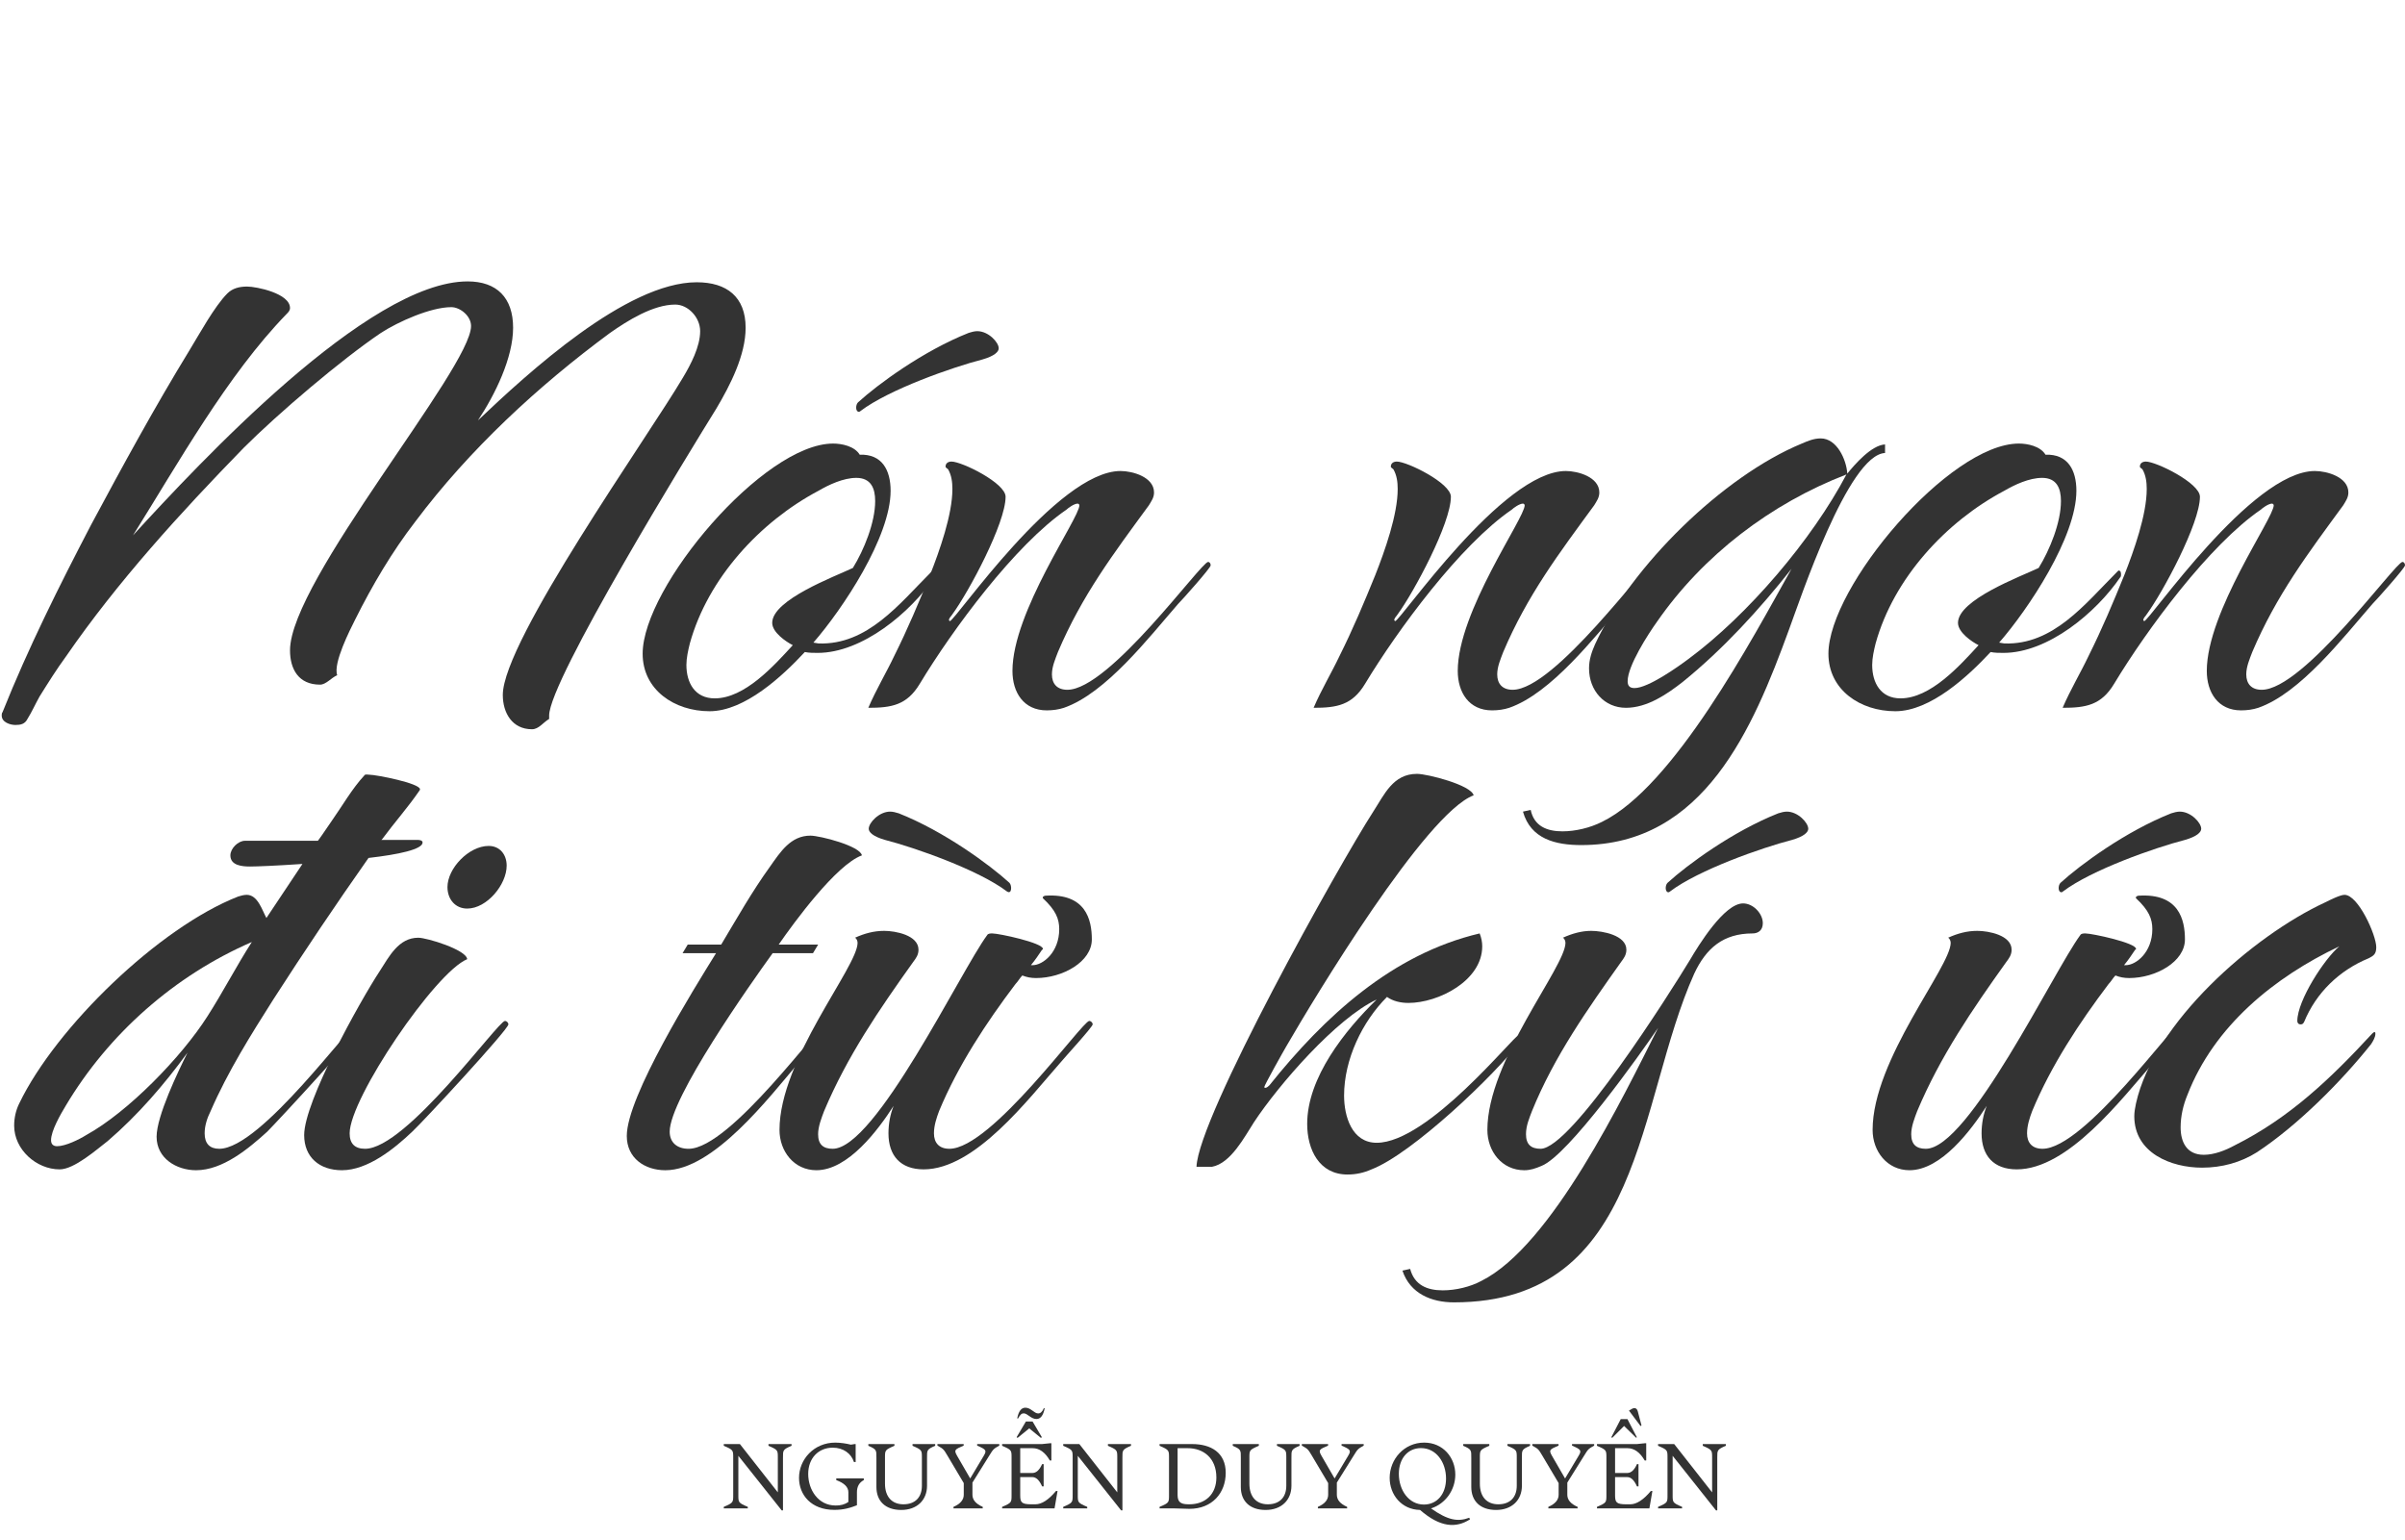 <?xml version="1.0" encoding="UTF-8"?><svg id="Layer_1" xmlns="http://www.w3.org/2000/svg" viewBox="0 0 1121.17 718.15"><defs><style>.cls-1{fill:#333;}</style></defs><path class="cls-1" d="M234.4,324c0-25.2,68-120.8,84-148,3.6-6,8-14.4,8-21.6,0-6.4-5.6-12.4-11.6-12.4-10.4,0-22.4,7.6-30.4,13.2-33.6,24.8-65.6,54.4-90.8,88-10.8,14-20,29.6-28,45.6-2.4,4.8-10.4,20.4-8.4,26-2.8,1.2-5.2,4.4-8,4.4-10,0-14-7.2-14-16,0-32.4,84.4-131.6,84.4-151.2,0-4.8-5.2-8.8-9.2-8.8-9.6,0-24.8,6.8-32.8,12-18.4,12.4-48,37.6-64,53.6-29.6,30.4-58.8,62.4-82.8,97.2-4.4,6-8.4,12.4-12.4,18.8-2,3.6-3.6,7.2-5.6,10.4-1.2,2.4-3.2,2.8-5.6,2.8s-6.4-1.2-6.4-4.4c0-.4,0-1.2.4-1.6,12-30,26.4-58.8,41.2-87.2,14.8-27.6,29.6-54.8,46-81.6,4.4-7.2,11.6-20.4,17.6-26.4,2.4-2.4,5.6-3.2,9.2-3.2,4.4,0,20,3.2,20,10,0,1.2-.8,2-1.6,2.8-27.6,28.4-50.8,70-71.6,103.2,30.8-33.6,109.6-118.4,156-118.4,13.6,0,21.2,7.6,21.2,21.6s-8.4,31.2-16.4,43.2c23.2-22,69.2-64.4,102-64.4,14,0,22.8,6.8,22.8,21.2,0,12.8-7.2,26.8-13.6,37.6-12.4,20-78,126.8-78,143.2v1.6c-2.8,1.6-4.8,4.8-8,4.8-9.2,0-13.6-7.6-13.6-16Z"/><path class="cls-1" d="M299.59,304.8c0-31.2,56.4-98,88.8-98,4,0,10,1.2,12.4,5.2,10.4-.4,14.4,7.2,14.4,16.8,0,21.6-22.4,55.2-36,70.8l2.4.4c22.8.8,37.6-18.4,52.4-33.2l.8-.8c1.2,0,1.2,1.2,1.2,2,0,.4,0,.8-.4,1.2-11.2,16.4-33.6,35.2-54.4,35.2-2,0-4,0-6-.4-10.4,11.2-28,27.6-44.4,27.6s-31.2-10-31.2-26.8ZM369.59,300.8c-3.2-1.6-9.6-6-9.6-10.4,0-10.8,29.2-21.6,37.6-25.6,5.2-8.4,10.4-21.2,10.4-31.2,0-6-2-10.8-8.8-10.8-6,0-12.8,3.2-17.6,6-27.2,14.4-51.6,40.8-60,71.2-.8,3.2-1.6,6.8-1.6,10,0,8.4,4,15.6,13.2,15.6,14,0,27.6-15.2,36.4-24.8ZM399.99,187.6c9.2-8.4,30.4-24,51.6-32.4,1.2-.4,2.8-.8,4-.8,5.2,0,10,5.2,10,8,0,1.6-2,3.6-7.6,5.2-14,3.6-43.6,14-56.8,24-.4.4-.8.4-.8.4-1.6,0-1.6-3.2-.4-4.4Z"/><path class="cls-1" d="M471.99,312.8c0-27.6,31.2-71.2,31.2-77.2,0-.4-.4-.8-.8-.8-1.6,0-4.4,2-5.2,2.8-24,16.4-53.2,56-68.4,81.2-6,10-13.2,11.2-24,11.2,3.6-8.4,8.4-16.4,12-24,6.4-12.8,11.6-25.2,16.8-38,4.4-11.2,10.4-28,10.4-40,0-3.2-.4-6.4-2-9.2-.4-.4-1.2-.8-1.2-1.2,0-1.6,1.2-2.4,2.8-2.4,4.8,0,25.2,10,25.2,16.4,0,12.4-17.2,44.4-24.8,54.8-.4.8-1.6,1.6-1.6,2.8l.4.4c2.4,0,50-70,79.6-70,5.6,0,15.6,2.8,15.6,10,0,2.4-1.2,4-2.4,6-16.4,22.4-31.2,42-42.4,68.4-1.2,3.2-2.8,6.8-2.8,10.4,0,4.4,2.4,7.2,7.2,7.2,19.6,0,62.4-59.6,65.6-59.6.8,0,1.2.8,1.2,1.6,0,1.2-13.2,16-15.2,18-13.6,15.6-33.6,41.6-53.2,48.4-2.4.8-5.2,1.2-8,1.2-10.8,0-16-8.4-16-18.4Z"/><path class="cls-1" d="M679.58,312.8c0-27.6,31.2-71.2,31.2-77.2,0-.4-.4-.8-.8-.8-1.6,0-4.4,2-5.2,2.8-24,16.4-53.2,56-68.4,81.2-6,10-13.2,11.2-24,11.2,3.6-8.4,8.4-16.4,12-24,6.4-12.8,11.6-25.2,16.8-38,4.4-11.2,10.4-28,10.4-40,0-3.2-.4-6.4-2-9.2-.4-.4-1.2-.8-1.2-1.2,0-1.6,1.2-2.4,2.8-2.4,4.8,0,25.2,10,25.2,16.4,0,12.4-17.2,44.4-24.8,54.8-.4.8-1.6,1.6-1.6,2.8l.4.4c2.4,0,50-70,79.6-70,5.6,0,15.6,2.8,15.6,10,0,2.4-1.2,4-2.4,6-16.4,22.4-31.2,42-42.4,68.4-1.2,3.2-2.8,6.8-2.8,10.4,0,4.4,2.4,7.2,7.2,7.2,19.6,0,62.4-59.6,65.6-59.6.8,0,1.2.8,1.2,1.6,0,1.2-13.2,16-15.2,18-13.6,15.6-33.6,41.6-53.2,48.4-2.4.8-5.2,1.2-8,1.2-10.8,0-16-8.4-16-18.4Z"/><path class="cls-1" d="M709.98,378.4l3.6-.8c1.6,7.6,7.6,10,14.8,10,6,0,12.8-1.6,18.4-4.4,33.6-16.4,70-85.2,88.4-118-14.8,18.8-32,37.6-50.8,52.8-7.2,5.6-16.4,12-26.4,12s-17.2-8-17.2-18.4c0-4,1.2-7.6,2.8-11.2,16.8-36.4,59.6-78.4,96.4-93.6,2.8-1.2,5.6-2.4,8.8-2.4,7.6,0,12,10,12.4,16.4,3.6-4.4,11.2-13.2,17.6-13.6v4c-17.2.8-39.6,68.4-44.8,82.4-16.8,46-39.6,100.4-96.8,100.4-12,0-23.6-2.8-27.2-15.6ZM787.18,307.2c27.6-20.4,57.6-55.6,73.6-86-35.2,13.6-66.8,37.6-88.4,68.8-4,5.6-13.6,20.4-13.6,27.6,0,2,.8,3.2,3.2,3.2,6.4,0,20.4-10,25.2-13.6Z"/><path class="cls-1" d="M852.38,304.8c0-31.2,56.4-98,88.8-98,4,0,10,1.2,12.4,5.2,10.4-.4,14.4,7.2,14.4,16.8,0,21.6-22.4,55.2-36,70.8l2.4.4c22.8.8,37.6-18.4,52.4-33.2l.8-.8c1.2,0,1.2,1.2,1.2,2,0,.4,0,.8-.4,1.2-11.2,16.4-33.6,35.2-54.4,35.2-2,0-4,0-6-.4-10.4,11.2-28,27.6-44.4,27.6s-31.2-10-31.2-26.8ZM922.38,300.8c-3.2-1.6-9.6-6-9.6-10.4,0-10.8,29.2-21.6,37.6-25.6,5.2-8.4,10.4-21.2,10.4-31.2,0-6-2-10.8-8.8-10.8-6,0-12.8,3.2-17.6,6-27.2,14.4-51.6,40.8-60,71.2-.8,3.2-1.6,6.8-1.6,10,0,8.4,4,15.6,13.2,15.6,14,0,27.6-15.2,36.4-24.8Z"/><path class="cls-1" d="M1028.77,312.8c0-27.6,31.2-71.2,31.2-77.2,0-.4-.4-.8-.8-.8-1.6,0-4.4,2-5.2,2.8-24,16.4-53.2,56-68.4,81.2-6,10-13.2,11.2-24,11.2,3.6-8.4,8.4-16.4,12-24,6.4-12.8,11.6-25.2,16.8-38,4.4-11.2,10.4-28,10.4-40,0-3.2-.4-6.4-2-9.2-.4-.4-1.2-.8-1.2-1.2,0-1.6,1.2-2.4,2.8-2.4,4.8,0,25.2,10,25.2,16.4,0,12.4-17.2,44.4-24.8,54.8-.4.8-1.6,1.6-1.6,2.8l.4.4c2.4,0,50-70,79.6-70,5.6,0,15.6,2.8,15.6,10,0,2.4-1.2,4-2.4,6-16.4,22.4-31.2,42-42.4,68.4-1.2,3.2-2.8,6.8-2.8,10.4,0,4.4,2.4,7.2,7.2,7.2,19.6,0,62.4-59.6,65.6-59.6.8,0,1.2.8,1.2,1.6,0,1.2-13.2,16-15.2,18-13.6,15.6-33.6,41.6-53.2,48.4-2.4.8-5.2,1.2-8,1.2-10.8,0-16-8.4-16-18.4Z"/><path class="cls-1" d="M73,530c0-9.6,10-30.4,14.4-39.2-10.8,14.8-23.2,29.2-37.2,41.2-5.2,4-15.6,13.2-22.4,13.2-10.8,0-21.2-9.2-21.2-20.4,0-3.6.8-7.2,2.4-10.4,17.2-35.6,65.2-82,102-96.4,1.2-.4,2.8-.8,4-.8,5.2,0,7.2,7.2,9.2,10.8,5.6-8.4,11.2-16.8,16.8-25.2-11.6.8-21.2,1.2-24.4,1.2-3.6,0-9.2-.4-9.2-5.2,0-3.2,3.6-6.8,6.8-6.8h34c2.4-3.2,4.4-6.4,6.4-9.2,4.8-6.8,9.6-15.2,15.2-21.2.4-.8,1.6-.4,2.4-.4,3.2,0,23.6,4,23.6,6.8q0,.4-.4.8c-5.2,7.6-11.6,14.8-17.2,22.4l-.4.4h16.8c.4,0,2.4,0,2.4,1.2,0,3.2-11.2,5.6-25.2,7.2-15.2,21.6-30,43.6-44.4,66-10.4,16.4-21.2,33.6-29.2,52-1.6,3.2-2.8,6.8-2.8,10.4,0,4.8,2.4,7.2,6.8,7.2,19.6,0,62-59.6,65.6-59.6.8,0,1.2.8,1.2,1.6,0,2.4-39.6,45.2-44.4,50-8.8,8-20.8,18-33.2,18-9.2,0-18.4-5.6-18.4-15.6ZM40.2,529.2c19.6-10.8,44.4-36.4,56.4-55.2,7.2-11.2,13.6-23.6,20.8-34.8-36,15.6-66.8,42.8-86.8,76.4-2.4,4-6.8,11.6-6.8,16,0,2,1.2,2.8,2.8,2.8,4,0,10.4-3.2,13.6-5.2Z"/><path class="cls-1" d="M141.8,529.2c0-15.6,26-62.4,35.2-76.4,4.4-6.8,8.8-15.6,18-15.6,4,0,22.4,5.6,22.8,10-14.8,6-54.8,64.8-54.8,81.2,0,4.8,2.4,7.2,7.2,7.2,19.2,0,62-59.6,65.2-59.6.8,0,1.6.8,1.6,1.6,0,2.4-40,45.6-44.8,50-8.4,8-20.8,18-32.8,18-10.4,0-17.6-6-17.6-16.4ZM208.6,413.6c0-8.8,10-19.2,19.2-19.2,5.2,0,8.4,4,8.4,9.2,0,8.8-9.2,20-18.4,20-5.6,0-9.2-4.4-9.2-10Z"/><path class="cls-1" d="M292.2,529.6c0-18.4,31.2-68.4,41.6-85.2h-15.6l2.4-4h15.6c7.2-12,14.4-24.8,22.8-36.4,4.8-6.8,9.6-14.4,18.8-14.4,4.4,0,23.2,4.8,24,9.2-12,4.4-31.6,31.2-38.8,41.6h18.4l-2.4,4h-18.8c-10.4,14.4-48,67.6-48,83.2,0,5.2,3.6,8,8.8,8,19.6,0,62-59.6,65.2-59.6.8,0,1.2.8,1.2,1.6,0,1.2-13.2,16-15.2,18-13.6,16-39.6,50-62,50-9.6,0-18-5.6-18-16Z"/><path class="cls-1" d="M363.39,526.8c0-32.8,36.4-76,36.4-87.2,0-.8-.4-2-1.2-2.4,4.4-2,8.8-3.2,13.6-3.2,5.2,0,16,2,16,8.8,0,2.4-1.2,4-2.4,5.6-16,22.4-30.8,44-41.6,69.6-1.2,3.2-2.8,7.2-2.8,10.8,0,4.8,2.4,6.8,6.8,6.8,20,0,59.6-82.8,72-99.6.4-.8,1.6-.8,2.4-.8,3.2,0,23.6,4.4,23.6,7.2q0,.4-.4.4c-1.6,2.4-3.2,4.8-5.2,7.2h.8c4.8,0,12.4-6,12.4-16.8,0-4.8-1.6-8.8-7.6-14.4-.4-.8.8-1.2,1.2-1.2,18.8-1.2,21.6,11.2,21.6,20.4,0,10.4-13.6,18-26,18-2.4,0-4.4-.4-6.4-1.2-1.2,1.2-2,2.8-3.2,4-13.6,18-26.8,38-35.6,59.2-1.2,3.2-2.4,6.8-2.4,10.4,0,4.4,2.4,7.2,7.2,7.2,19.6,0,62-59.6,65.2-59.6.8,0,1.6.8,1.6,1.6,0,1.2-13.6,16-15.2,18-14.8,16.8-39.6,49.6-63.6,49.6-10.8,0-16.4-6.4-16.4-16.8,0-4.4.8-8.8,2.4-12.8-7.2,11.2-21.2,30-36,30-10.4,0-17.2-8.8-17.2-18.8ZM412.59,391.6c-5.6-1.6-7.6-3.6-7.6-5.2,0-2.8,4.8-8,10-8,1.2,0,2.8.4,4,.8,21.2,8.4,42.4,24,51.6,32.4,1.2,1.2,1.2,5.6-1.2,4-13.2-10-42.8-20.4-56.8-24Z"/><path class="cls-1" d="M609.39,524c0-21.6,17.6-43.6,32.4-58-18.8,8.8-45.6,39.6-57.2,57.2-4.4,6.8-10.8,19.2-19.6,20.8h-7.2c.8-23.2,66.4-140.8,82.4-165.6,5.2-8,9.2-17.6,20.4-17.6,4.8,0,25.2,5.2,26.4,10-22.4,8.4-74,94-87.2,116.8-1.2,2-10.4,18.4-10.4,19.2q0,.4.4.4c.8,0,1.6-.8,2-1.2,25.6-32,57.2-61.2,98-70.8.8,2,1.2,4,1.2,6,0,16-20.4,26.4-34.4,26.4-3.6,0-7.2-.8-10-2.8-11.6,11.6-20,29.2-20,46,0,9.6,3.6,22,15.2,22,24,0,64-50,66-50,.8,0,1.6.8,1.6,1.6,0,0,0,.4-.4.8-12,16-50.8,52.8-69.6,60-3.6,1.6-7.2,2.4-11.2,2.4-13.2,0-18.8-11.6-18.8-23.6Z"/><path class="cls-1" d="M653.79,592.4l3.6-.8c2,7.6,8,10,15.2,10,6,0,12.8-1.6,18-4.4,32.8-16.4,66-85.6,82.4-118-8.4,12.4-42,59.6-54.4,64.4-2.8,1.2-5.2,2-8,2-10.4,0-17.2-8.8-17.2-18.8,0-32.4,36.4-76,36.4-87.2,0-.8-.4-2-1.2-2.4,4.4-2,8.8-3.2,13.2-3.2,5.2,0,16.4,2,16.4,8.8,0,2.4-1.2,4-2.4,5.6-15.6,22-31.2,44-41.6,69.6-1.2,3.2-2.8,6.8-2.8,10.8,0,4.8,2.4,6.8,6.8,6.8,14.4,0,60.4-72.8,69.6-88,4-6.8,16-26.4,24.8-26.4,4.8,0,9.2,4.8,9.2,9.2,0,3.2-2,4.8-4.8,4.8-13.6,0-21.6,6.8-27.2,18.8-26.8,59.6-23.6,153.2-112,153.2-10.4,0-20.4-4-24-14.8ZM777.38,411.6c9.2-8.4,30.4-24,51.6-32.4,1.2-.4,2.8-.8,4-.8,5.2,0,10,5.2,10,8,0,1.6-2,3.6-7.6,5.2-14,3.6-43.6,14-56.8,24-.4.4-.8.4-.8.4-1.6,0-1.6-3.2-.4-4.4Z"/><path class="cls-1" d="M872.98,526.8c0-32.8,36.4-76,36.4-87.2,0-.8-.4-2-1.2-2.4,4.4-2,8.8-3.2,13.6-3.2,5.2,0,16,2,16,8.8,0,2.4-1.2,4-2.4,5.6-16,22.4-30.8,44-41.6,69.6-1.2,3.2-2.8,7.2-2.8,10.8,0,4.8,2.4,6.8,6.8,6.8,20,0,59.6-82.8,72-99.6.4-.8,1.6-.8,2.4-.8,3.2,0,23.6,4.4,23.6,7.2q0,.4-.4.4c-1.6,2.4-3.2,4.8-5.2,7.2h.8c4.8,0,12.4-6,12.4-16.8,0-4.8-1.6-8.8-7.6-14.4-.4-.8.8-1.2,1.2-1.2,18.8-1.2,21.6,11.2,21.6,20.4,0,10.4-13.6,18-26,18-2.4,0-4.4-.4-6.4-1.2-1.2,1.2-2,2.8-3.2,4-13.6,18-26.8,38-35.6,59.2-1.2,3.2-2.4,6.8-2.4,10.4,0,4.4,2.4,7.2,7.2,7.2,19.6,0,62-59.6,65.2-59.6.8,0,1.6.8,1.6,1.6,0,1.2-13.6,16-15.2,18-14.8,16.8-39.6,49.6-63.6,49.6-10.8,0-16.4-6.4-16.4-16.8,0-4.4.8-8.8,2.4-12.8-7.2,11.2-21.2,30-36,30-10.4,0-17.2-8.8-17.2-18.8ZM960.57,411.6c9.2-8.4,30.4-24,51.6-32.4,1.2-.4,2.8-.8,4-.8,5.2,0,10,5.2,10,8,0,1.6-2,3.6-7.6,5.2-14,3.6-43.6,14-56.8,24-.4.4-.8.4-.8.4-1.6,0-1.6-3.2-.4-4.4Z"/><path class="cls-1" d="M994.97,520.4c0-2,.4-4,.8-6,8.4-37.6,54.4-78,88-93.6,2.4-1.2,7.2-3.6,9.2-3.6,6.4,0,14.8,18.8,14.8,24.4,0,3.2-1.2,4-3.6,5.2-13.6,5.6-24.4,16-30,29.6-.4.8-.8,1.2-1.6,1.2-1.2,0-1.6-.8-1.6-1.6,0-9.6,12.8-29.2,19.6-34.8-30.4,14.4-58.4,37.2-70.8,69.2-2,4.8-3.2,10-3.2,15.2,0,6.8,2.8,12.8,10.8,12.8,4.8,0,10-2,14.4-4.4,25.6-12.8,44.8-31.2,64-52,.4-.4.8-.8,1.2-.8s.4.4.4.8c0,1.6-1.2,3.6-2,4.8-14,17.6-34.4,38-53.2,50.4-7.6,4.8-16.4,7.2-25.6,7.2-14.4,0-31.6-6.8-31.6-24Z"/><path class="cls-1" d="M344.21,678.75v18.16c0,3.56-.08,3.72,4.4,5.64v.72h-11.2v-.72c4.48-1.92,4.4-2.08,4.4-5.64v-17.2c0-3.56.08-3.72-4.4-5.64v-.8h7.52l17.68,22.52v-16.08c0-3.56.08-3.72-4.36-5.64v-.8h10.76v.8c-4.12,1.76-4,2.08-4,5.64v24.48h-.6l-20.2-25.44Z"/><path class="cls-1" d="M372.49,689.03c0-8.64,7-16.44,16.88-16.44,2.4,0,5.32.44,7.28.96l1.76-.28h.48v8.36h-.8c-1.24-3.92-4.92-6.68-9.88-6.68-6.64,0-11.44,4.88-11.44,12.24s4.64,14.72,12.76,14.72c2.24.08,4.36-.52,5.96-1.64v-4.56q0-3.56-5.64-5.64v-.8h12.84v.8q-3.2,1.68-3.2,5.64v6.08c-3.04,1.2-6.12,2.16-10.52,2.16-10.84,0-16.48-7-16.48-14.92Z"/><path class="cls-1" d="M408.57,693.27v-13.56c0-3.56.16-3.96-3.76-5.64v-.8h12.16v.8c-4.48,1.92-4.4,2.08-4.4,5.64v12.04c0,6.04,3.2,9.6,8.6,9.6s8.6-3.2,8.6-8.64v-13c0-3.56.08-3.72-4.36-5.64v-.8h10.56v.8c-3.96,1.68-3.8,2.08-3.8,5.64v13c0,6.64-4.64,11.28-12.04,11.28s-11.56-4.16-11.56-10.72Z"/><path class="cls-1" d="M444.49,702.55q4.8-2.08,4.8-5.64v-5.44l-7.6-12.8c-1.76-2.96-1.84-3.12-4.68-4.68v-.72h12.24v.72c-4.2,1.8-4.64,2-3.04,4.8l6.08,10.52,6.28-10.52c1.48-2.48,1.28-2.96-3.04-4.8v-.72h10.32v.72c-2.84,1.56-2.88,1.8-4.68,4.68l-7.84,12.56v5.68q0,3.56,4.8,5.64v.72h-13.64v-.72Z"/><path class="cls-1" d="M467.17,702.55c4.48-1.92,4.4-2.08,4.4-5.64v-17.2c0-3.56.08-3.72-4.4-5.64v-.8h18.56l3.92-.4h.48v8.04h-.72q-3.32-5.72-8-5.72h-5.8v11.56h5.68q2.68,0,4.52-4.12h.72v10.36h-.72q-1.92-4.32-4.52-4.32h-5.68v8.48c0,3.28.6,4.2,5.2,4.2h1.88q4.4,0,9.6-6.2h.72l-1.4,8.12h-24.44v-.72ZM473.93,670.07l4.32-7.32h3.12l4.32,7.32-.44.32-5.44-4.44-5.44,4.44-.44-.32ZM477.21,658.95c-.92,0-1.64.6-2.64,2.44l-.36-.12c.64-3.28,1.88-4.96,3.8-4.96,2.6,0,4.08,2.68,5.96,2.68,1.04,0,1.92-.72,2.68-2.52l.36.12c-.64,3.32-1.92,5-3.84,5-2.56,0-4.12-2.64-5.96-2.64Z"/><path class="cls-1" d="M502.45,678.75v18.16c0,3.56-.08,3.72,4.4,5.64v.72h-11.2v-.72c4.48-1.92,4.4-2.08,4.4-5.64v-17.2c0-3.56.08-3.72-4.4-5.64v-.8h7.52l17.68,22.52v-16.08c0-3.56.08-3.72-4.36-5.64v-.8h10.76v.8c-4.12,1.76-4,2.08-4,5.64v24.48h-.6l-20.2-25.44Z"/><path class="cls-1" d="M547.73,703.27h-7.16v-.72c4.48-1.88,4.4-2.04,4.4-5.6v-17.2c0-3.56.08-3.72-4.4-5.68v-.8h15.2c8.72,0,15.64,3.96,15.64,13.4s-6.36,16.8-16.92,16.8l-6.76-.2ZM554.49,701.35c7.48,0,12.56-4.76,12.56-12.48,0-9.2-6.16-13.68-13.32-13.68h-4.76v21.72c0,3.04,1.04,4.44,4.96,4.44h.56Z"/><path class="cls-1" d="M578.45,693.27v-13.56c0-3.56.16-3.96-3.76-5.64v-.8h12.16v.8c-4.48,1.92-4.4,2.08-4.4,5.64v12.04c0,6.04,3.2,9.6,8.6,9.6s8.6-3.2,8.6-8.64v-13c0-3.56.08-3.72-4.36-5.64v-.8h10.56v.8c-3.96,1.68-3.8,2.08-3.8,5.64v13c0,6.64-4.64,11.28-12.04,11.28s-11.56-4.16-11.56-10.72Z"/><path class="cls-1" d="M614.37,702.55q4.8-2.08,4.8-5.64v-5.44l-7.6-12.8c-1.76-2.96-1.84-3.12-4.68-4.68v-.72h12.24v.72c-4.2,1.8-4.64,2-3.04,4.8l6.08,10.52,6.28-10.52c1.48-2.48,1.28-2.96-3.04-4.8v-.72h10.32v.72c-2.84,1.56-2.88,1.8-4.68,4.68l-7.84,12.56v5.68q0,3.56,4.8,5.64v.72h-13.64v-.72Z"/><path class="cls-1" d="M662,703.99c-8.64-.16-14.16-7.12-14.16-14.96,0-8.64,6.72-16.44,16.08-16.44,8.84,0,14.52,7,14.52,14.92,0,7.08-4.52,13.6-11.32,15.76,7.88,5.56,12.52,6.32,17.8,4.36l.4.72c-6.52,4.2-13.88,3.84-23.32-4.36ZM674.12,689.35c0-7.56-4.56-14.2-11.68-14.2-6.08,0-10.32,4.8-10.32,12,0,7.64,4.64,14.32,11.68,14.32,6.08,0,10.32-4.84,10.32-12.12Z"/><path class="cls-1" d="M685.89,693.27v-13.56c0-3.56.16-3.96-3.76-5.64v-.8h12.16v.8c-4.48,1.92-4.4,2.08-4.4,5.64v12.04c0,6.04,3.2,9.6,8.6,9.6s8.6-3.2,8.6-8.64v-13c0-3.56.08-3.72-4.36-5.64v-.8h10.56v.8c-3.96,1.68-3.8,2.08-3.8,5.64v13c0,6.64-4.64,11.28-12.04,11.28s-11.56-4.16-11.56-10.72Z"/><path class="cls-1" d="M721.81,702.55q4.8-2.08,4.8-5.64v-5.44l-7.6-12.8c-1.76-2.96-1.84-3.12-4.68-4.68v-.72h12.24v.72c-4.2,1.8-4.64,2-3.04,4.8l6.08,10.52,6.28-10.52c1.48-2.48,1.28-2.96-3.04-4.8v-.72h10.32v.72c-2.84,1.56-2.88,1.8-4.68,4.68l-7.84,12.56v5.68q0,3.56,4.8,5.64v.72h-13.64v-.72Z"/><path class="cls-1" d="M744.48,702.55c4.48-1.92,4.4-2.08,4.4-5.64v-17.2c0-3.56.08-3.72-4.4-5.64v-.8h18.56l3.92-.4h.48v8.04h-.72q-3.32-5.72-8-5.72h-5.8v11.56h5.68q2.68,0,4.52-4.12h.72v10.36h-.72q-1.92-4.32-4.52-4.32h-5.68v8.48c0,3.28.6,4.2,5.2,4.2h1.88q4.4,0,9.6-6.2h.72l-1.4,8.12h-24.44v-.72ZM751.16,670.11l4.4-8.48h3.12l4.4,8.48-.36.2-5.6-5.48-5.52,5.52-.44-.24ZM759.4,657.67l1.36-.8c1.32-.76,2.36-.32,2.76,1.2l1.72,6.52-.44.28-5.4-7.2Z"/><path class="cls-1" d="M779.76,678.75v18.16c0,3.56-.08,3.72,4.4,5.64v.72h-11.2v-.72c4.48-1.92,4.4-2.08,4.4-5.64v-17.2c0-3.56.08-3.72-4.4-5.64v-.8h7.52l17.68,22.52v-16.08c0-3.56.08-3.72-4.36-5.64v-.8h10.76v.8c-4.12,1.76-4,2.08-4,5.64v24.48h-.6l-20.2-25.44Z"/></svg>
